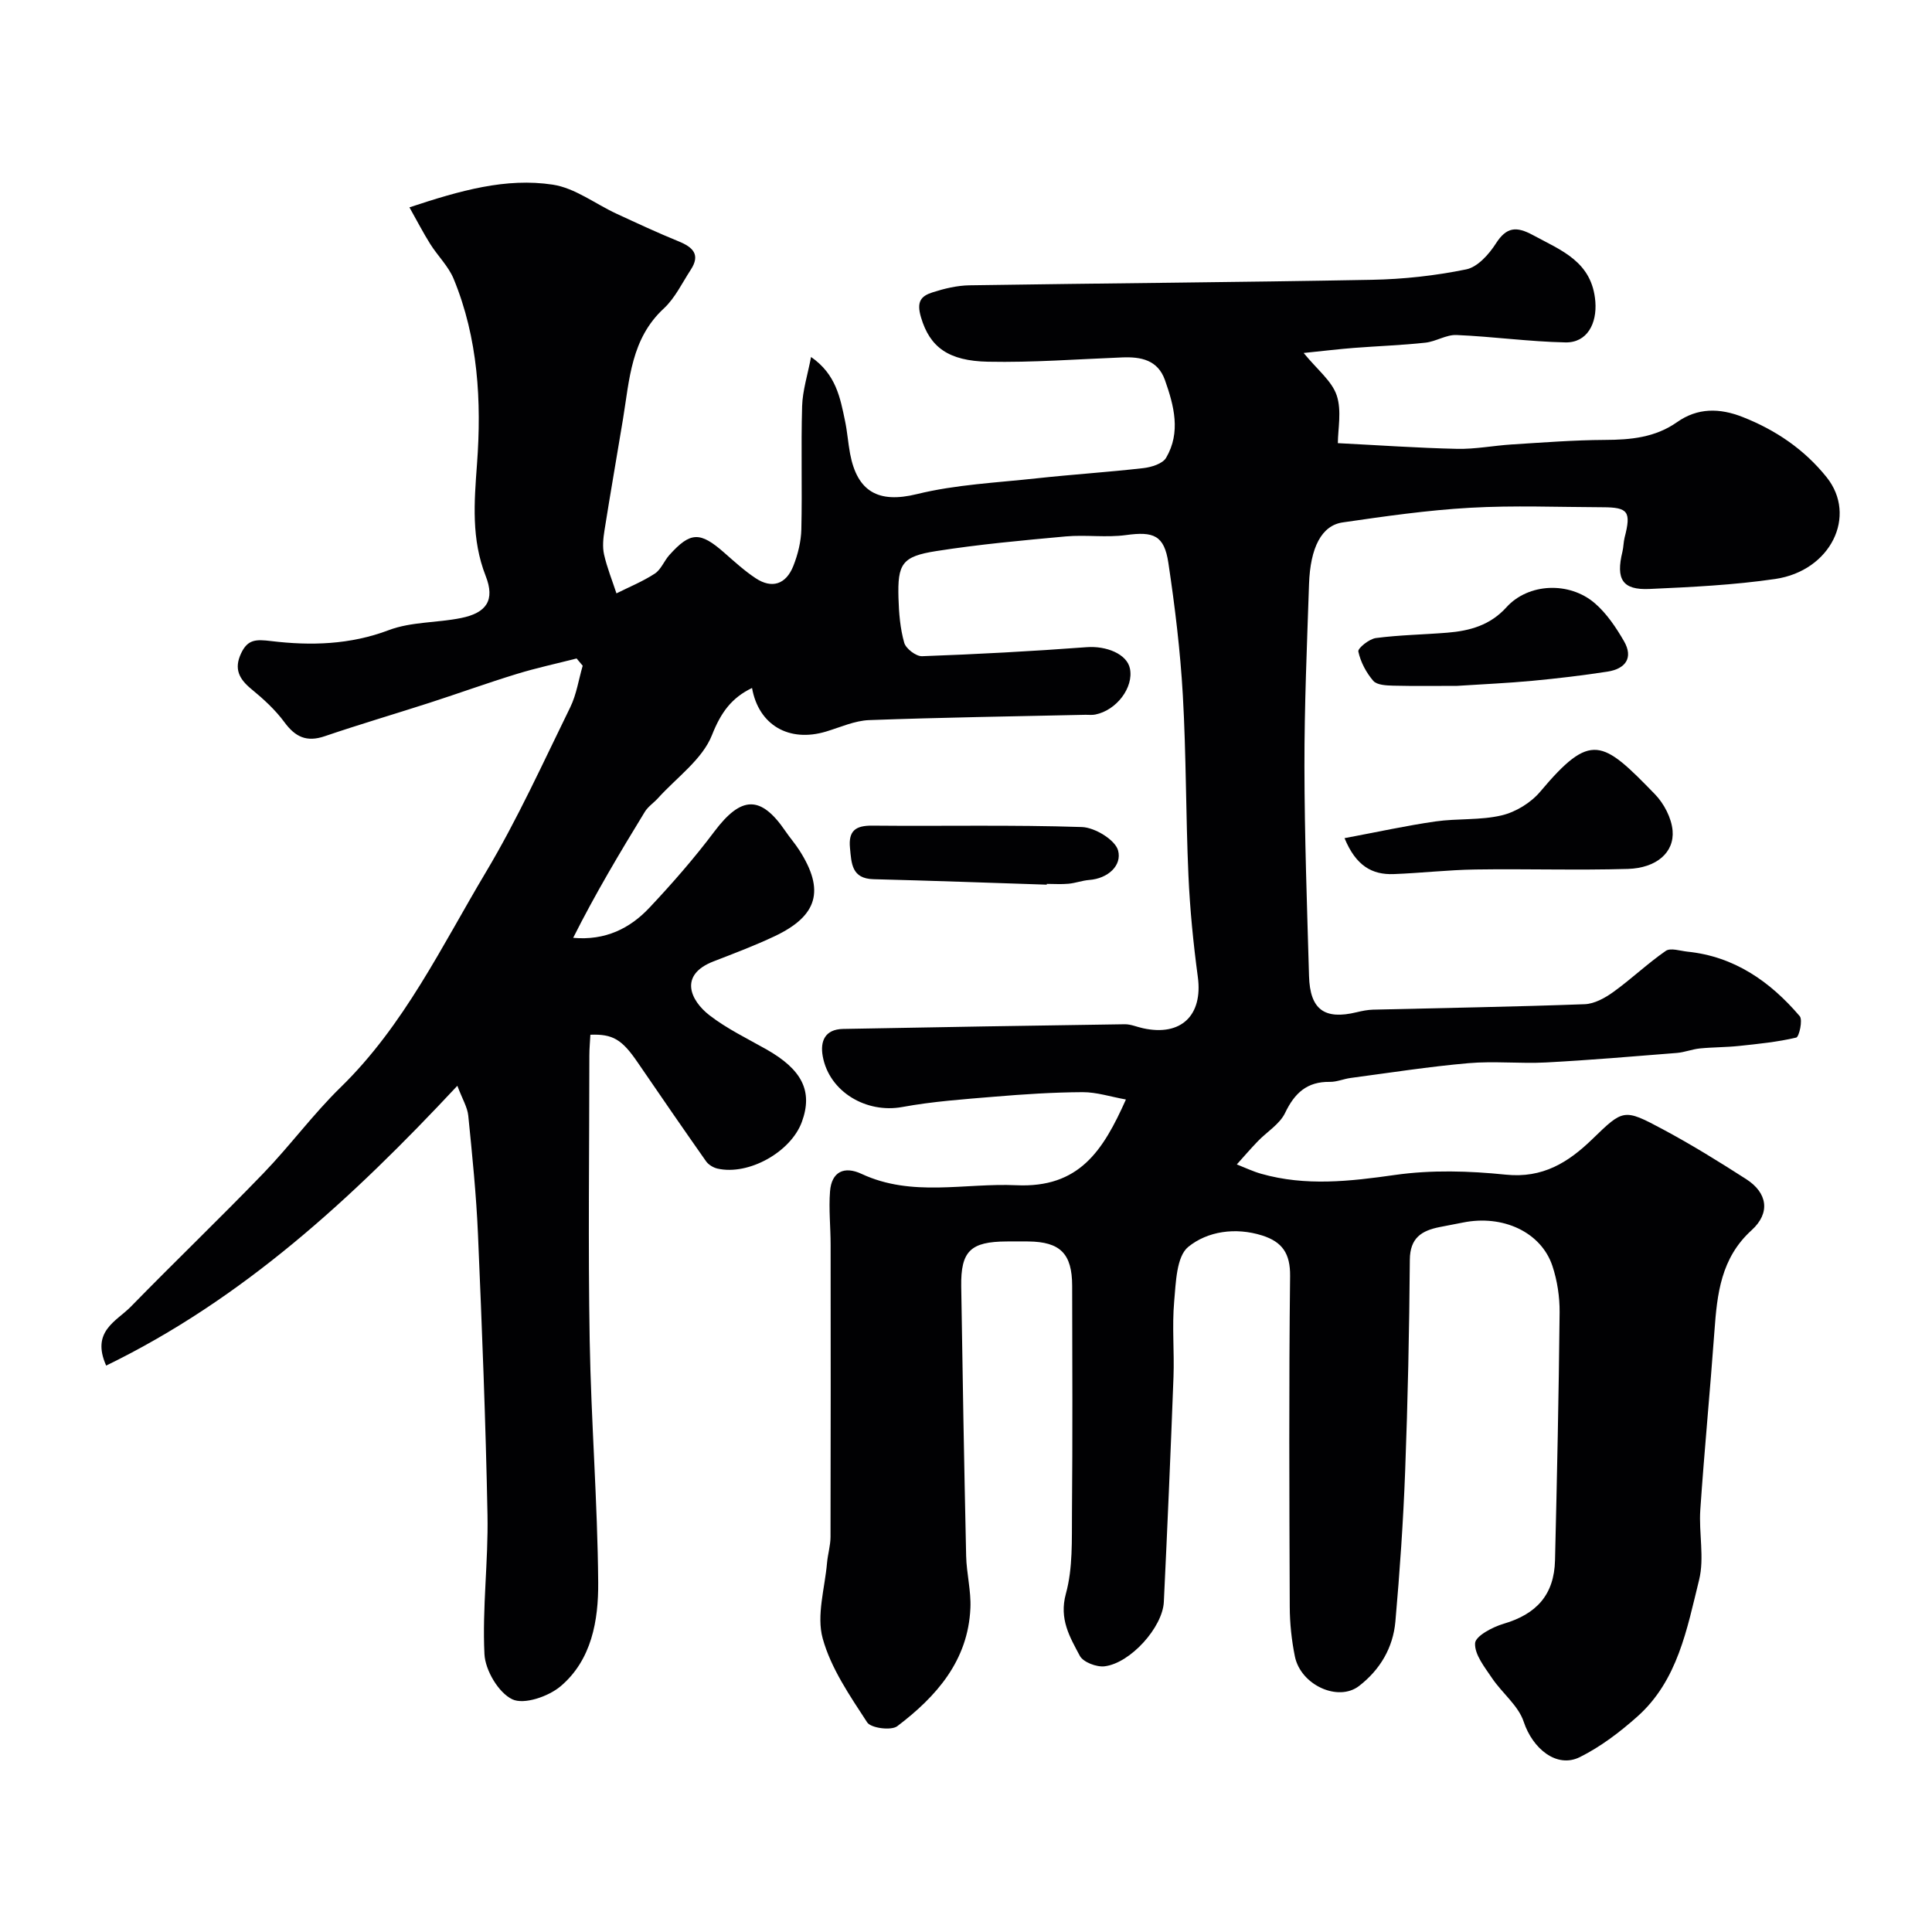 <svg enable-background="new 0 0 400 400" viewBox="0 0 400 400" xmlns="http://www.w3.org/2000/svg"><g fill="#010103"><path d="m155.7 142.44c-4.22 2.03-6.43 5.04-8.29 9.74-1.98 5.03-7.29 8.77-11.16 13.05-.89.99-2.09 1.76-2.76 2.87-5.18 8.47-10.27 17-14.82 26.07 6.65.59 11.73-1.93 15.78-6.23 4.73-5.03 9.3-10.26 13.44-15.77 5.57-7.41 9.61-7.59 14.73-.08.92 1.35 2.01 2.59 2.89 3.97 5.29 8.26 3.81 13.55-5.14 17.78-4.11 1.94-8.39 3.56-12.63 5.2-7.27 2.81-4.8 8.11-.84 11.17 3.59 2.77 7.76 4.78 11.74 7.03 7.45 4.21 9.69 8.7 7.38 15.03-2.28 6.25-11.05 11.15-17.49 9.67-.86-.2-1.85-.8-2.35-1.51-4.78-6.8-9.49-13.64-14.18-20.5-3.21-4.7-5.11-5.88-9.77-5.7-.07 1.42-.21 2.87-.21 4.32-.01 19.67-.27 39.34.07 59 .29 16.7 1.63 33.4 1.76 50.1.06 7.82-1.34 16.02-7.78 21.47-2.5 2.12-7.58 3.87-10.01 2.7-2.85-1.36-5.6-6.01-5.76-9.36-.47-9.56.81-19.2.63-28.79-.37-19.38-1.14-38.75-1.97-58.11-.35-8.21-1.19-16.4-2.01-24.58-.18-1.75-1.22-3.42-2.26-6.18-21.9 23.44-44.48 44.2-72.71 57.93-3.17-7.11 2.14-9.17 5.11-12.2 9.06-9.28 18.42-18.26 27.43-27.6 5.54-5.74 10.3-12.25 16-17.81 13.15-12.82 20.93-29.22 30.12-44.62 6.52-10.93 11.8-22.61 17.42-34.06 1.3-2.65 1.74-5.73 2.58-8.61-.42-.5-.84-1-1.26-1.5-4.13 1.06-8.3 1.95-12.37 3.2-6.04 1.85-11.98 4-18 5.95-7.25 2.34-14.57 4.49-21.79 6.95-3.73 1.27-6.08.16-8.33-2.9-1.9-2.58-4.35-4.82-6.84-6.86-2.55-2.09-3.65-4.2-2.13-7.41 1.38-2.92 3.07-2.91 6.25-2.53 8.15.98 16.3.77 24.33-2.27 4.63-1.75 9.98-1.5 14.94-2.5 5.33-1.07 7.07-3.73 5.12-8.7-3-7.66-2.39-15.23-1.8-23.22.96-12.95.23-26-4.83-38.29-1.08-2.63-3.31-4.77-4.86-7.24-1.45-2.31-2.7-4.74-4.3-7.58 10.55-3.5 19.98-6.17 29.68-4.7 4.6.7 8.79 3.98 13.2 6.02 4.26 1.97 8.51 3.95 12.85 5.72 2.97 1.21 4.57 2.75 2.5 5.9-1.78 2.73-3.24 5.84-5.57 8-6.78 6.27-7.1 14.7-8.44 22.86-1.27 7.7-2.62 15.39-3.84 23.09-.26 1.63-.44 3.39-.09 4.97.62 2.74 1.69 5.38 2.57 8.06 2.66-1.33 5.46-2.47 7.94-4.09 1.29-.84 1.92-2.62 3-3.83 4.37-4.87 6.37-4.91 11.39-.49 2.1 1.84 4.18 3.75 6.5 5.28 3.35 2.22 6.28 1.29 7.8-2.57.94-2.38 1.59-5.02 1.65-7.56.2-8.5-.09-17 .16-25.5.1-3.26 1.15-6.5 1.85-10.18 5.18 3.58 6.04 8.47 7.04 13.26.47 2.23.62 4.52 1.04 6.76 1.48 7.84 5.83 10.34 13.83 8.37 8.05-1.98 16.52-2.36 24.82-3.27 7.34-.8 14.73-1.27 22.07-2.11 1.67-.19 3.99-.91 4.71-2.14 3.09-5.27 1.64-10.77-.24-16.09-1.48-4.17-4.96-4.85-8.85-4.69-9.27.36-18.54 1.08-27.8.89-8.13-.17-12.02-2.96-13.86-9.2-.97-3.27.02-4.4 2.39-5.16 2.46-.79 5.09-1.42 7.65-1.46 27.77-.43 55.54-.62 83.3-1.14 6.54-.12 13.15-.85 19.55-2.16 2.35-.48 4.71-3.12 6.14-5.36 2.21-3.46 4.27-3.57 7.64-1.75 5.9 3.2 12.29 5.49 12.95 13.8.35 4.51-1.68 8.52-6.2 8.43-7.52-.15-15.02-1.21-22.55-1.53-2.12-.09-4.27 1.36-6.46 1.59-4.9.53-9.85.7-14.77 1.08-3.07.24-6.13.61-10.41 1.05 2.83 3.48 5.84 5.79 6.84 8.78 1.07 3.19.24 7.02.24 9.89 8.47.43 16.58 1 24.7 1.18 3.75.08 7.52-.67 11.29-.91 6.43-.4 12.87-.91 19.3-.94 5.35-.02 10.4-.49 14.94-3.68 4.25-3 8.8-2.94 13.56-1.07 6.87 2.7 12.8 6.73 17.4 12.47 6.41 8 .86 19.38-10.63 21.07-8.61 1.26-17.36 1.68-26.06 2.07-5.59.25-6.98-2.01-5.58-7.73.23-.95.21-1.97.45-2.92 1.38-5.35.76-6.26-4.55-6.27-9.17-.03-18.36-.41-27.49.11-8.81.5-17.58 1.76-26.33 3.03-4.37.63-6.71 5.2-6.97 12.77-.42 12.6-.97 25.2-.95 37.8.02 14.45.54 28.9.95 43.35.2 6.95 3.19 9.11 9.87 7.49 1.11-.27 2.26-.5 3.39-.53 14.6-.36 29.21-.59 43.8-1.13 2.03-.07 4.24-1.3 5.97-2.55 3.72-2.68 7.07-5.89 10.83-8.49.99-.68 2.97 0 4.48.16 9.72.99 17.13 6.18 23.25 13.35.67.78-.12 4.3-.72 4.44-3.86.91-7.86 1.31-11.83 1.73-2.7.29-5.43.25-8.13.52-1.6.16-3.16.8-4.75.93-9.02.72-18.05 1.49-27.09 1.97-5.35.28-10.75-.32-16.08.15-8.15.71-16.25 1.98-24.37 3.06-1.45.19-2.87.83-4.3.81-4.72-.08-7.3 2.3-9.28 6.44-1.12 2.33-3.77 3.9-5.67 5.88-1.49 1.55-2.89 3.18-4.32 4.77 1.68.66 3.32 1.45 5.05 1.94 9.21 2.61 18.35 1.57 27.7.24 7.52-1.07 15.36-.84 22.95-.06 7.63.78 12.92-2.52 17.91-7.36 6.41-6.21 6.5-6.37 14.63-2.01 5.89 3.15 11.59 6.68 17.21 10.29 4.42 2.83 5.08 7 1.13 10.58-6.37 5.78-7.14 13.21-7.7 20.97-.89 12.31-2.08 24.59-2.92 36.91-.33 4.84.88 9.95-.25 14.53-2.51 10.13-4.41 20.84-12.8 28.3-3.61 3.21-7.59 6.24-11.89 8.38-4.81 2.39-9.79-1.78-11.62-7.31-1.11-3.37-4.49-5.95-6.58-9.07-1.51-2.25-3.62-4.86-3.49-7.2.08-1.48 3.61-3.35 5.89-4.02 6.85-2.01 10.49-6.03 10.66-13.15.41-17.1.78-34.2.95-51.3.03-3.22-.48-6.59-1.49-9.64-2.34-7.01-10.26-10.67-18.55-8.98-1.59.32-3.19.62-4.79.93-3.73.74-6.15 2.23-6.18 6.78-.11 14.6-.42 29.21-.97 43.8-.39 10.37-1.11 20.75-2.02 31.09-.48 5.43-3.18 10-7.53 13.35-4.32 3.33-12.07-.19-13.28-6.13-.68-3.36-1.05-6.83-1.06-10.26-.09-22.83-.19-45.67.07-68.5.05-4.66-1.62-7.07-5.79-8.39-5.53-1.74-11.32-.87-15.29 2.36-2.45 1.99-2.57 7.38-2.92 11.32-.46 5.16.05 10.39-.14 15.58-.58 15.54-1.26 31.08-2 46.61-.25 5.24-6.89 12.66-12.25 13.33-1.66.21-4.44-.85-5.14-2.16-2.07-3.89-4.33-7.61-2.89-12.87 1.46-5.3 1.21-11.13 1.26-16.74.14-15.67.07-31.33.04-47-.01-6.67-2.47-9.12-9.07-9.19-1.5-.02-3-.01-4.5 0-7.46.04-9.51 1.98-9.4 9.31.28 18.6.61 37.2 1.02 55.8.08 3.61 1.04 7.22.88 10.8-.47 10.88-7.04 18.31-15.14 24.45-1.26.95-5.45.4-6.23-.79-3.58-5.5-7.5-11.18-9.21-17.38-1.32-4.78.45-10.41.9-15.66.16-1.79.71-3.56.72-5.34.05-20.17.04-40.33.02-60.5 0-3.69-.41-7.41-.12-11.07.32-4.06 2.93-5.29 6.53-3.61 10.44 4.87 21.3 1.86 32.02 2.35 13.04.6 17.96-7.12 22.71-17.75-3.17-.57-6.07-1.53-8.96-1.52-6.1.03-12.21.43-18.29.94-6.36.53-12.77.98-19.03 2.13-7.44 1.38-15.15-3.12-16.49-10.5-.57-3.13.46-5.59 4.21-5.66 19.43-.36 38.87-.7 58.31-.97 1.26-.02 2.53.56 3.8.83 7.88 1.73 12.4-2.68 11.34-10.6-.94-7-1.64-14.05-1.95-21.1-.55-12.43-.45-24.88-1.16-37.3-.52-9.14-1.63-18.28-2.99-27.34-.86-5.75-3.08-6.55-8.77-5.77-4.09.56-8.34-.09-12.47.28-8.97.82-17.96 1.64-26.86 3.04-7.06 1.11-7.99 2.63-7.78 9.74.09 3.1.35 6.28 1.19 9.24.35 1.22 2.45 2.83 3.7 2.78 11.37-.41 22.74-1.02 34.09-1.87 4.06-.3 8.33 1.41 8.94 4.43.8 3.9-2.76 8.65-7.19 9.52-.64.13-1.33.04-2 .05-14.94.33-29.87.55-44.8 1.1-2.99.11-5.94 1.47-8.89 2.36-7.7 2.33-13.99-1.32-15.36-9.01z"/><path d="m278.37 173.53c6.8-1.27 12.78-2.59 18.83-3.46 4.54-.65 9.3-.21 13.72-1.26 2.91-.69 6.05-2.62 7.98-4.92 10.5-12.49 12.84-10.68 23.74.55 1.87 1.93 3.42 4.9 3.65 7.52.39 4.53-3.34 7.76-9.25 7.94-10.52.31-21.06-.04-31.58.12-5.64.08-11.26.74-16.9.95-4.49.17-7.83-1.71-10.19-7.44z"/><path d="m301.69 142c-4.21 0-8.73.07-13.24-.04-1.42-.04-3.37-.12-4.13-1-1.46-1.7-2.63-3.9-3.09-6.07-.15-.68 2.25-2.61 3.64-2.79 4.89-.64 9.86-.71 14.79-1.11 4.64-.38 8.85-1.52 12.24-5.27 4.52-5 13.02-5.38 18.31-.81 2.44 2.11 4.37 4.99 6.01 7.82 2.03 3.51.27 5.75-3.39 6.32-5.16.8-10.35 1.41-15.54 1.9-5.09.48-10.19.7-15.6 1.05z"/><path d="m216.72 183.16c-11.95-.39-23.91-.83-35.86-1.13-4.55-.11-4.57-3.27-4.88-6.48-.34-3.5 1.11-4.64 4.59-4.61 14.48.14 28.98-.19 43.44.29 2.67.09 6.89 2.66 7.48 4.86.83 3.1-2.09 5.81-6 6.1-1.43.11-2.83.65-4.27.78-1.48.14-2.99.03-4.49.03 0 .05 0 .11-.01.16z"/></g></svg>